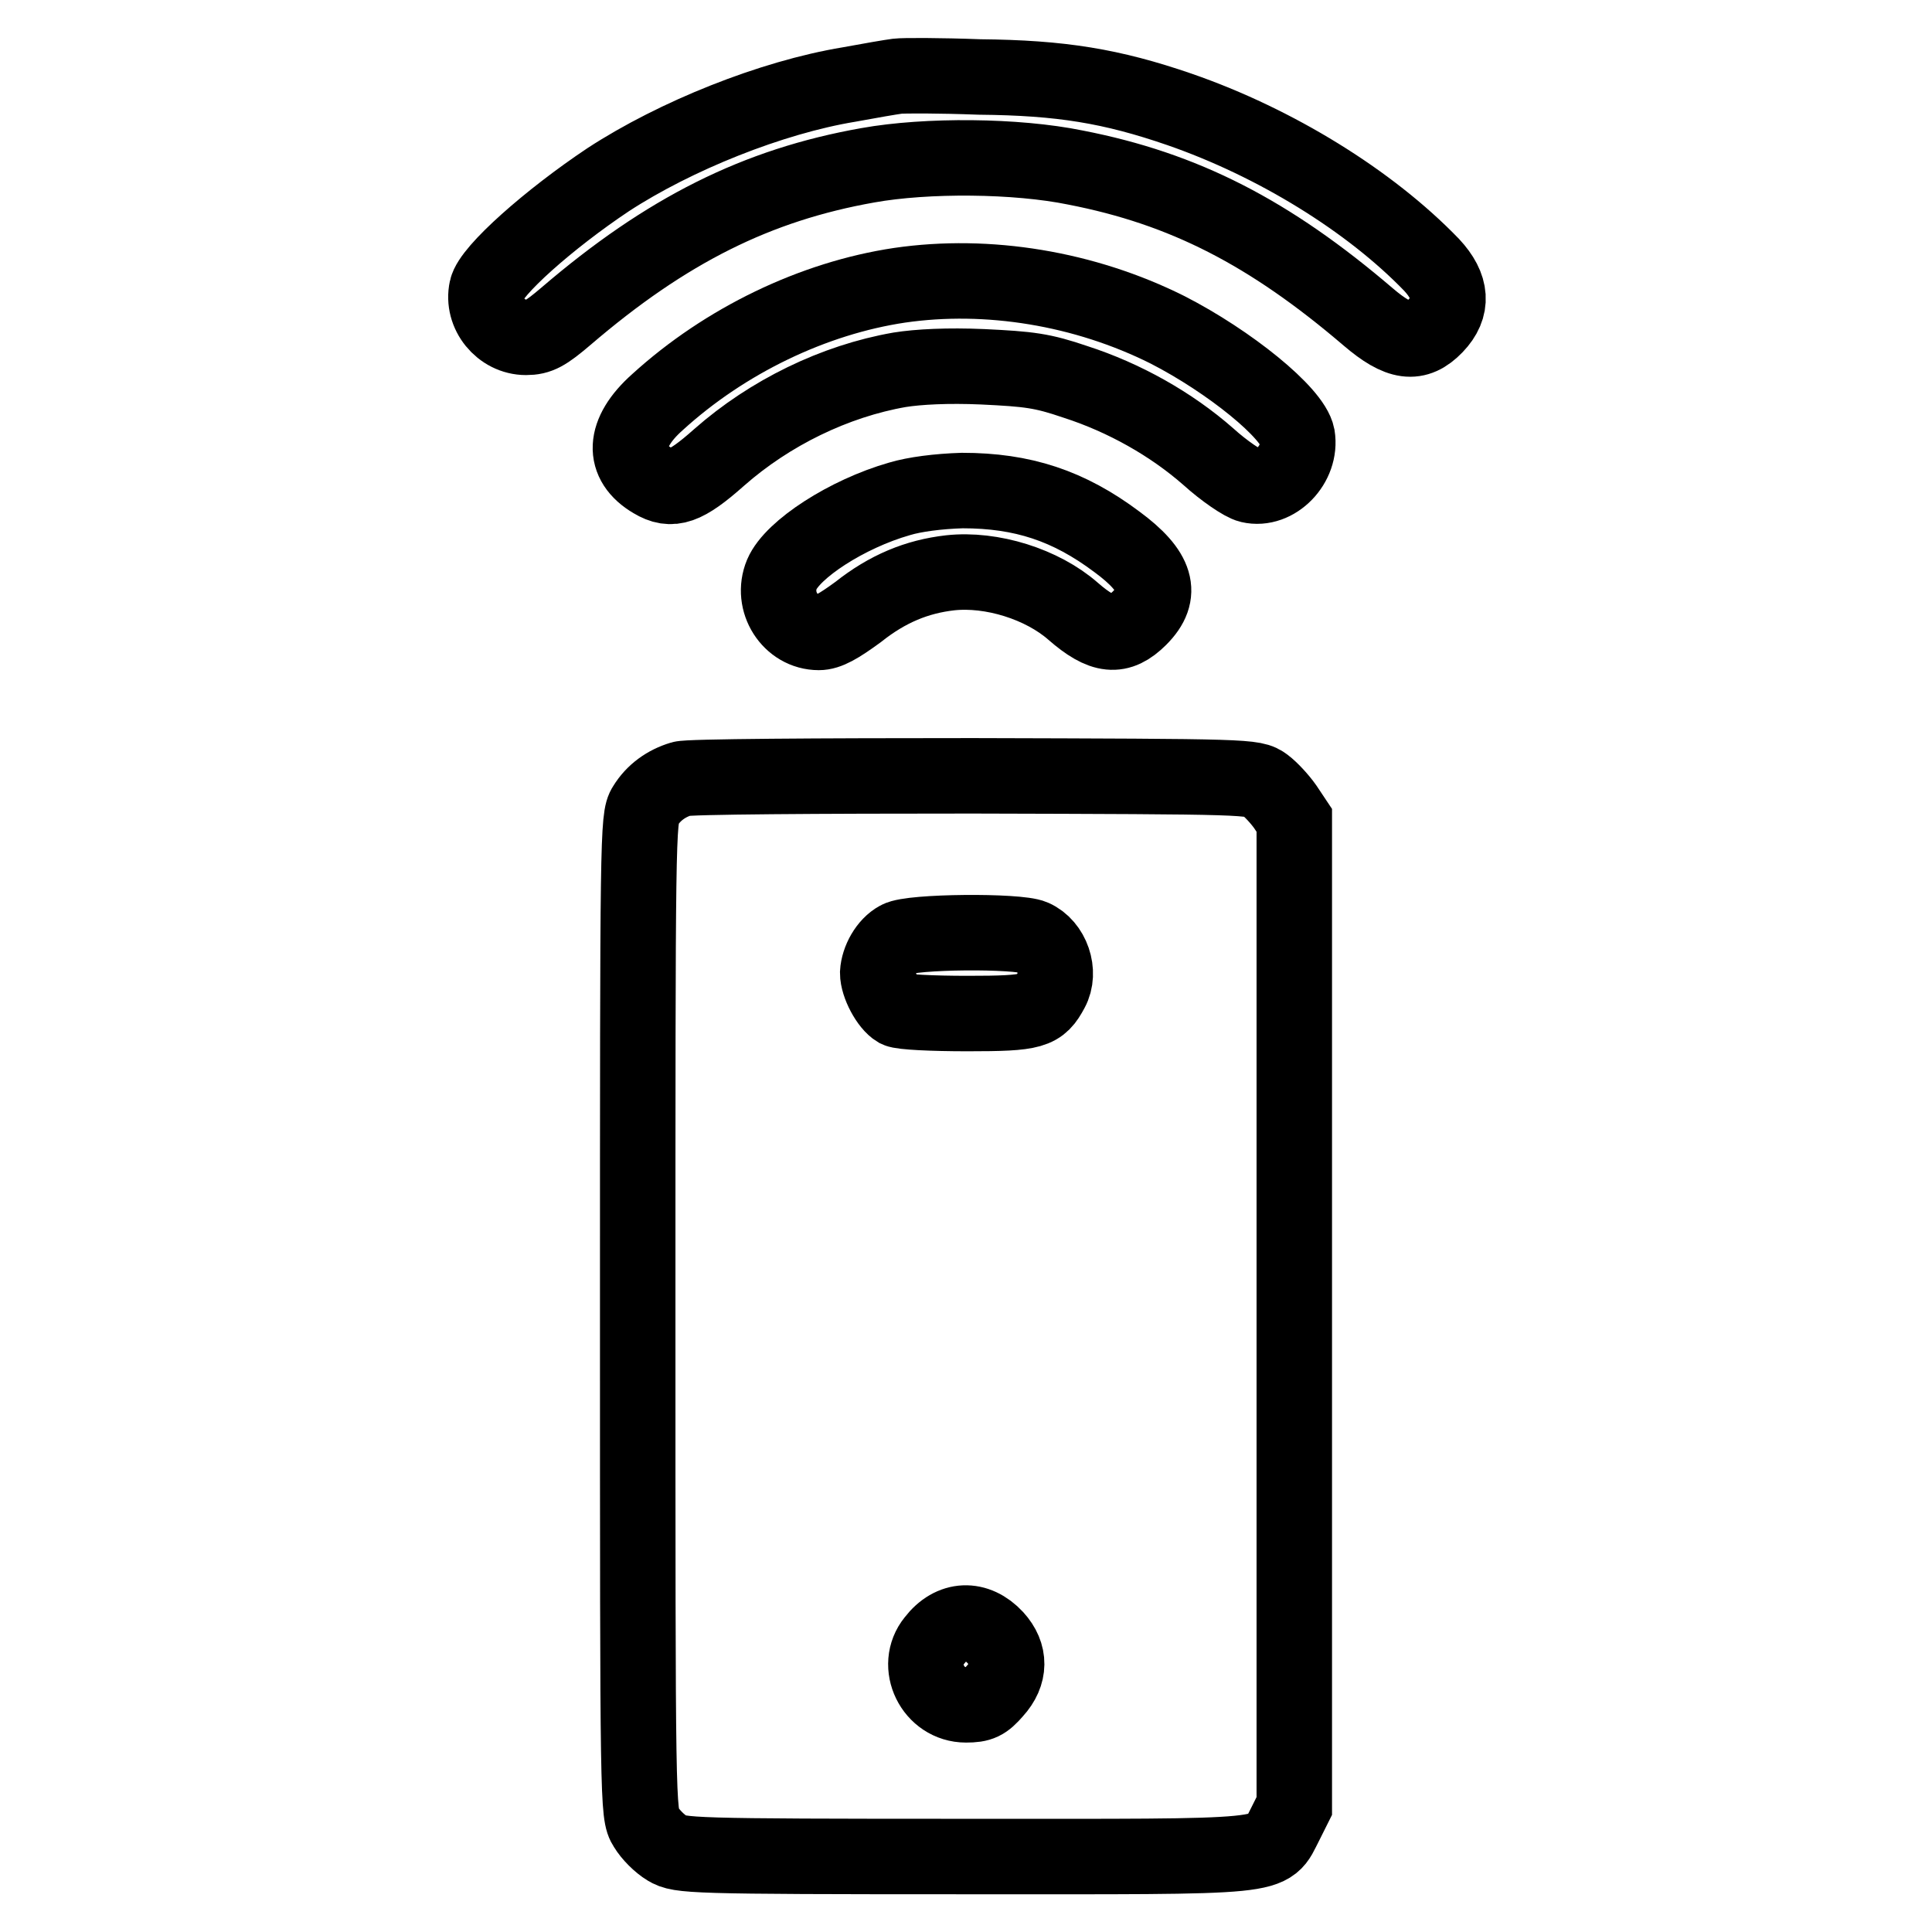 <?xml version="1.0" encoding="utf-8"?>
<!-- Svg Vector Icons : http://www.onlinewebfonts.com/icon -->
<!DOCTYPE svg PUBLIC "-//W3C//DTD SVG 1.1//EN" "http://www.w3.org/Graphics/SVG/1.1/DTD/svg11.dtd">
<svg version="1.1" xmlns="http://www.w3.org/2000/svg" xmlns:xlink="http://www.w3.org/1999/xlink" x="0px" y="0px" viewBox="0 0 256 256" enable-background="new 0 0 256 256" xml:space="preserve">
<g><g><g><path stroke-width="10" fill-opacity="0" stroke="#000000"  d="M118.9,10.1c-0.8,0.1-3.7,0.6-6.4,1.1c-10.3,1.7-23,6.8-31.9,12.6c-7.8,5.2-15.6,12.1-16.1,14.5c-0.7,3.2,1.9,6.4,5.2,6.4c1.7,0,2.6-0.5,5.3-2.8c13.3-11.4,25.3-17.4,40-20c7.8-1.4,19.7-1.3,27.5,0.3c14.4,2.8,25.7,8.6,38.8,19.8c4.1,3.5,6.4,3.8,8.9,1.2c2.4-2.5,2.2-5.2-0.5-8.1c-8.2-8.5-20.7-16.2-33.4-20.6c-9-3.1-15.7-4.2-26.5-4.3C124.5,10,119.7,10,118.9,10.1z"/><path stroke-width="10" fill-opacity="0" stroke="#000000"  d="M119.2,37.8c-11.4,1.7-23.1,7.3-32.1,15.5c-4.6,4.1-4.7,8-0.6,10.4c2.5,1.5,4.3,0.9,8.8-3.1c6.7-5.9,15.3-10.1,23.9-11.6c2.5-0.4,6.4-0.6,11-0.4c6.2,0.3,7.9,0.5,12.3,2c6.5,2.1,12.7,5.6,17.6,9.9c2.1,1.9,4.6,3.6,5.5,3.8c3.4,0.8,6.9-2.8,6.3-6.5c-0.6-3.1-9-9.9-17.2-14.1C143.7,38.2,130.9,36.1,119.2,37.8z"/><path stroke-width="10" fill-opacity="0" stroke="#000000"  d="M119.2,66.1c-7,2-14.2,6.7-15.6,10c-1.5,3.6,1.1,7.7,4.9,7.7c1.2,0,2.6-0.8,5.2-2.7c3.9-3.1,7.8-4.7,12.2-5.2c5.5-0.6,12.2,1.5,16.3,5.1c3.9,3.4,6.1,3.6,8.8,0.9c3.2-3.2,2.3-6.2-3-10.1c-6.4-4.8-12.5-6.8-20.5-6.8C124.3,65.1,121.2,65.5,119.2,66.1z"/><path stroke-width="10" fill-opacity="0" stroke="#000000"  d="M90.3,103.2c-2,0.6-3.7,1.8-4.8,3.6c-1,1.5-1,4.2-1,67.5c0,65,0,66.1,1.1,67.8c0.6,1,1.8,2.2,2.8,2.8c1.7,1,2.8,1.1,39.3,1.1c42.6,0,40.2,0.3,42.6-4.3l1.2-2.4V174v-65.3l-1.2-1.8c-0.7-1-1.9-2.3-2.7-2.9c-1.5-1.1-1.9-1.1-38.7-1.2C108.5,102.8,91.1,102.9,90.3,103.2z M136.9,124.2c2.5,1.1,3.7,4.6,2.4,7c-1.5,2.8-2.3,3.1-11.1,3.1c-4.7,0-8.7-0.2-9.3-0.5c-1.2-0.7-2.6-3.3-2.6-4.9c0.1-1.7,1.2-3.7,2.7-4.5C120.7,123.4,134.9,123.3,136.9,124.2z M131.9,217c2,2.2,2,4.8-0.1,7.1c-1.3,1.5-1.9,1.8-3.8,1.8c-4.4,0-6.9-5.2-4.2-8.5C126.1,214.4,129.4,214.3,131.9,217z"/></g></g></g>
</svg>